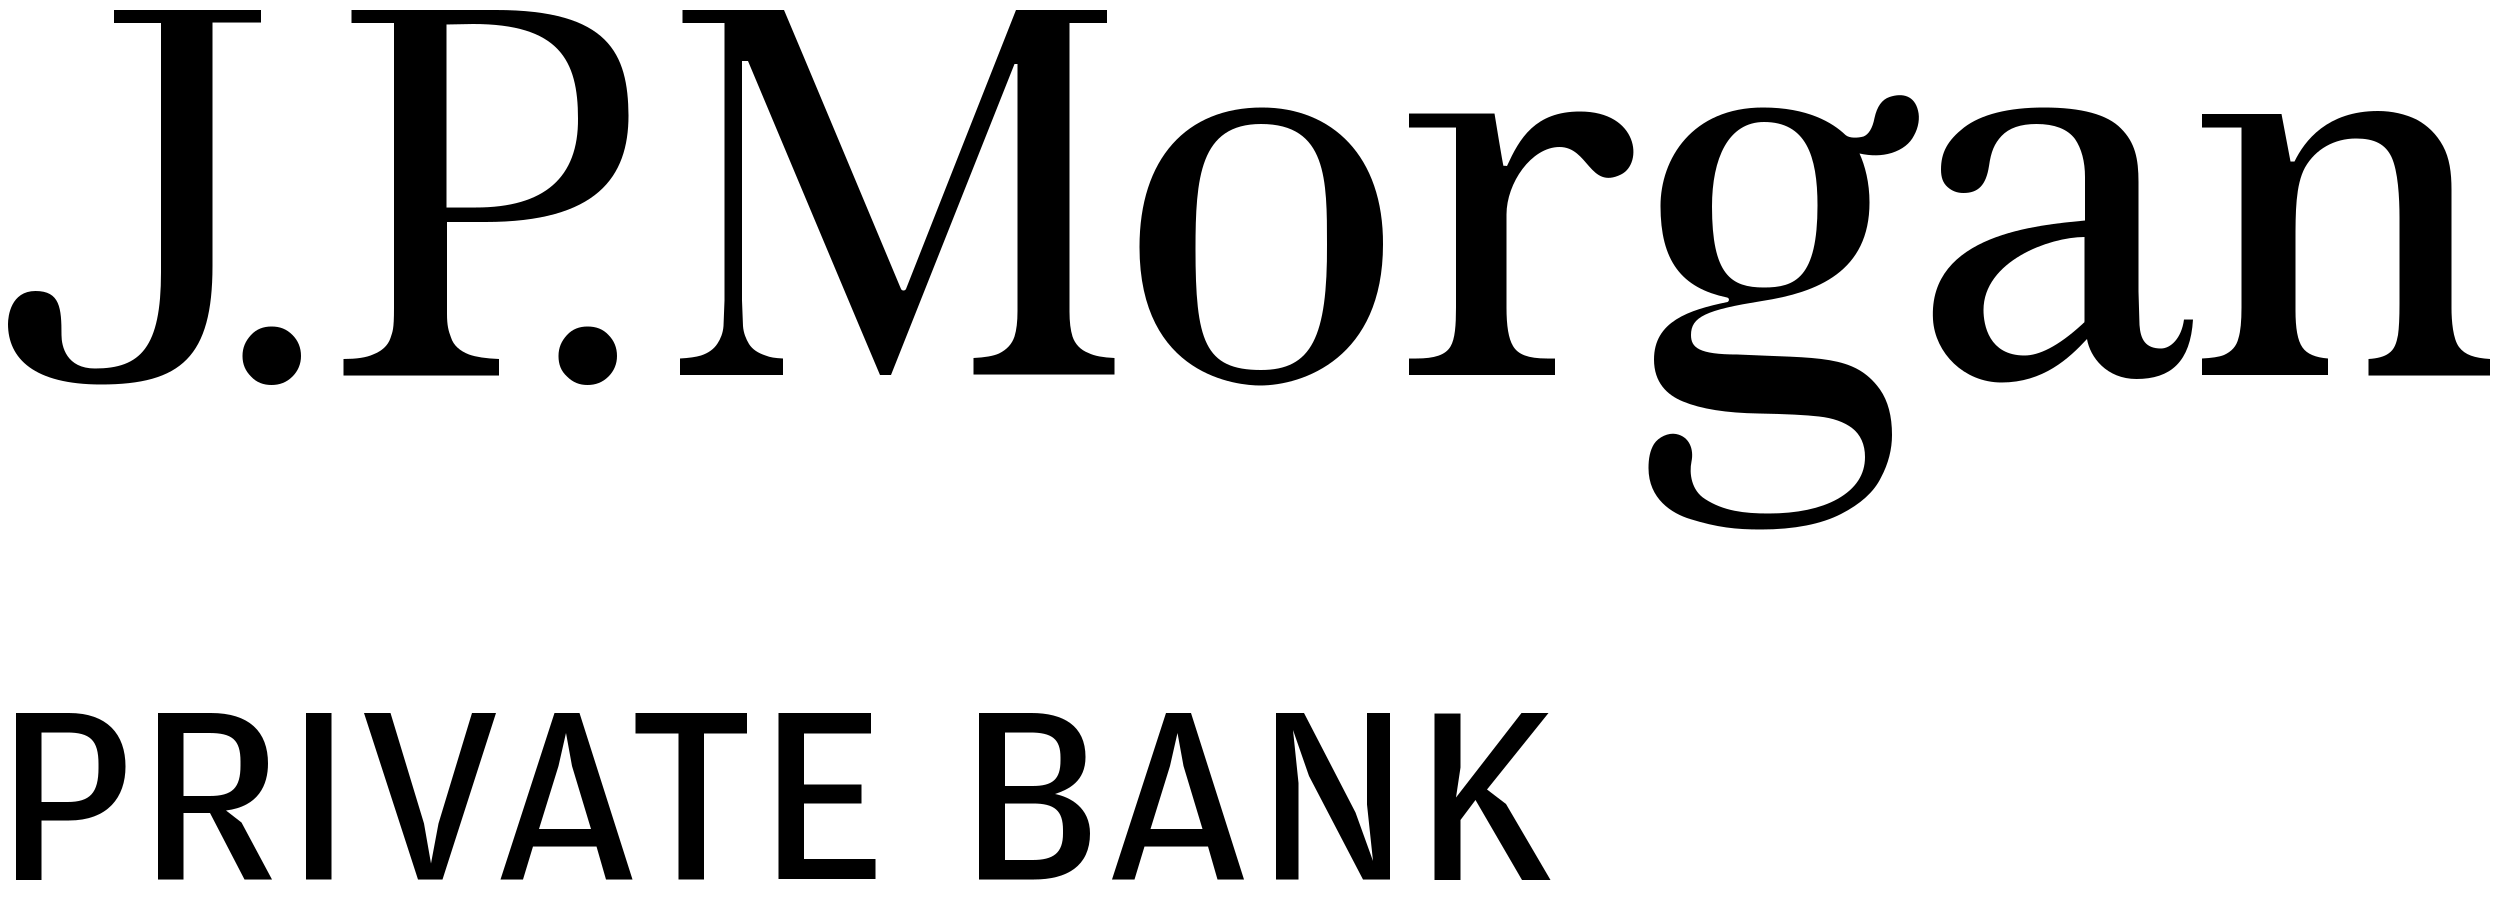 <?xml version="1.0" encoding="utf-8"?>
<!-- Generator: Adobe Illustrator 27.5.0, SVG Export Plug-In . SVG Version: 6.00 Build 0)  -->
<svg version="1.1" id="Layer_1" xmlns="http://www.w3.org/2000/svg" xmlns:xlink="http://www.w3.org/1999/xlink" x="0px" y="0px"
	 viewBox="0 0 500 183.3" style="enable-background:new 0 0 500 183.3;" xml:space="preserve">
<g>
	<g>
		<path d="M52.3,2H22.8v2.6h9.4v49.9c0,15-4.1,19.2-13.2,19.2c-5.7,0-6.7-4.4-6.7-6.7c0-5.4-0.3-8.8-5.2-8.8c-4.9,0-5.5,5-5.5,6.6
			c0,6.9,5.2,12.1,18.6,12.1c16,0,22.3-5.5,22.3-23.7V4.5l9.7,0V2z"/>
		<path d="M54.3,65.3c-1.6,0-3,0.5-4.1,1.7c-1.1,1.2-1.7,2.5-1.7,4.2c0,1.7,0.6,3,1.7,4.1c1.1,1.2,2.5,1.7,4.1,1.7
			c1.6,0,3-0.5,4.2-1.7c1.1-1.1,1.7-2.5,1.7-4.1c0-1.7-0.6-3.1-1.7-4.2C57.3,65.8,56,65.3,54.3,65.3"/>
		<path d="M117.5,65.3c-1.6,0-3,0.5-4.1,1.7c-1.1,1.2-1.7,2.5-1.7,4.2c0,1.7,0.5,3,1.7,4.1c1.2,1.2,2.5,1.7,4.1,1.7
			c1.6,0,3-0.5,4.2-1.7c1.1-1.1,1.7-2.5,1.7-4.1c0-1.7-0.6-3.1-1.7-4.2C120.6,65.8,119.2,65.3,117.5,65.3"/>
		<path d="M95.2,41.5h-5.9V4.9l5.3-0.1c17.2,0,21,7.2,21,18.9C115.7,35.5,108.9,41.5,95.2,41.5 M99.2,2L70.3,2l0,2.6h8.5v57
			c0,4.5-0.3,4.7-0.7,6c-0.5,1.5-1.7,2.6-3.5,3.3c-1.3,0.6-3.3,0.9-5.9,0.9v3.3h31.1v-3.3c-2.6-0.1-4.6-0.4-6-0.9
			c-1.8-0.7-3.1-1.8-3.6-3.4c-0.5-1.3-0.8-2.4-0.8-4.7V44.4l7.7,0c22.3,0,28.6-9,28.6-21.3C125.6,10.7,121.8,2,99.2,2"/>
		<path d="M214.5,67.3c-0.4-1.3-0.6-2.9-0.6-5V4.6h7.5V2h-18.2c-0.3,0.7-22,55.8-22,55.8c-0.1,0.2-0.3,0.3-0.5,0.3
			c-0.2,0-0.4-0.1-0.5-0.3c0,0-23.1-55.2-23.4-55.8l-20.3,0v2.6h8.4v55.5c0,0-0.2,5.1-0.2,5.1c-0.1,1.4-0.6,2.6-1.2,3.5
			c-0.7,1.1-1.8,1.9-3.3,2.4c-1,0.3-2.4,0.5-4.2,0.6v3.3h20.6v-3.3c-1.7-0.1-2.5-0.2-3.5-0.6c-1.5-0.5-2.6-1.2-3.3-2.3
			c-0.6-1-1.1-2.2-1.2-3.6c0,0-0.2-5.1-0.2-5.1V12.2h1.2c0,0,26.1,62.2,26.4,62.8h2.2l24.7-62.2h0.6v49.4c0,2.2-0.2,3.8-0.6,5.1
			c-0.5,1.5-1.5,2.6-3.1,3.4c-1.1,0.5-2.9,0.8-5.1,0.9v3.3h28.2v-3.3c-2.3-0.1-4-0.4-5.2-1C216.1,70,215,68.8,214.5,67.3"/>
		<path d="M252.2,74c-11.3,0-13.1-5.8-13.1-24.2c0-14.3,0.9-25,13.1-25c13.2,0,13.2,11.1,13.2,24.1C265.5,67.5,262.3,74,252.2,74
			 M252.4,21.5c-15.1,0-24.5,10.2-24.5,27.9c0,26,19.9,27.7,24.1,27.7c8.5,0,24.6-5.4,24.6-28.2C276.7,31.2,266.4,21.5,252.4,21.5"
			/>
		<path d="M316,22.3c-9,0-12.1,5.4-14.6,10.9c0,0-0.7-0.1-0.7,0c-0.1,0-1.8-10.5-1.8-10.5h-17.1v2.8h9.4v11.1v24.9
			c0,3.6-0.2,6.3-1.1,7.8c-1,1.7-3.2,2.4-6.8,2.4h-1.5v3.3H311v-3.3h-1.6c-3.8,0-5.8-0.8-6.8-2.5c-0.9-1.5-1.3-4-1.3-7.7V42.9
			c0-6.3,5-13.5,10.6-13.5c5.8,0,6,8.6,12.3,5.5C328.7,32.7,327.7,22.3,316,22.3"/>
		<path d="M416.9,64.2c0,0.2,0,0.3-0.2,0.4l-0.2,0.2c-5,4.6-8.8,6.3-11.6,6.3c-7.1,0-8.2-6.1-8.2-9.1c0-9.7,13.1-14.6,20.2-14.6
			V64.2z M432.2,69.7c-3.1,0-4.1-1.8-4.3-4.7l-0.2-6.7V36.4c0-4.7-0.7-7.9-3.5-10.7c-2.7-2.8-7.9-4.2-15.4-4.2c-7.2,0-12.6,1.4-16,4
			c-3.3,2.6-4.6,5-4.6,8.4c0,1.6,0.4,2.7,1.3,3.5c0.9,0.8,1.9,1.2,3.2,1.2c2.9,0,4.5-1.5,5.1-5.4c0.4-2.9,1.1-4.5,2.5-6
			c1.5-1.6,3.8-2.4,7-2.4c3.6,0,6.2,1,7.7,3c1.3,1.9,2,4.5,2,7.6v8.7c-9.3,0.9-31.4,2.7-30.4,19.8c0.4,6.7,6.2,12.6,13.7,12.6
			c8.3,0,13.5-4.8,17.1-8.7c0.6,3.6,3.9,8,9.9,8c6.8,0,10.8-3.4,11.3-11.9h-1.8C436.3,67.7,434.1,69.7,432.2,69.7"/>
		<path d="M491.8,69.4c1.2,1.6,3.1,2.2,6.2,2.4v3.3h-24.3v-3.3c1.8-0.1,3.2-0.5,4-1.1c1.2-0.8,1.6-2.1,1.9-3.7
			c0.2-1.4,0.3-3.4,0.3-6.3V43.6c0-4.2-0.3-9.4-1.6-12.2c-1.2-2.5-3.3-3.7-7.1-3.7c-4.3,0-8.1,2.1-10.2,5.8c-1.9,3.5-1.9,9-1.9,14.8
			v13.8c0,3.5,0.4,6,1.4,7.4c0.9,1.3,2.6,2,5.1,2.2v3.3h-25.2v-3.3c1.9-0.1,3.4-0.3,4.4-0.7c1.5-0.7,2.5-1.7,2.9-3.4
			c0.4-1.3,0.6-3.3,0.6-6.1v-36l-7.9,0v-2.7l15.9,0l1.8,9.5l0.8,0c2-4.1,6.5-10.1,16.7-10.1c2.8,0,5.4,0.6,7.7,1.7
			c2.2,1.2,4,2.9,5.3,5.3c1.3,2.4,1.7,5.3,1.7,8.7v23.7C490.3,64.2,490.6,67.8,491.8,69.4"/>
		<path d="M352.8,57.5c-6.6,0-10.4-2.5-10.4-16.2c0-9.7,3.3-16.9,10.4-16.9c8.3,0,10.7,6.6,10.7,16.7
			C363.5,55.6,359,57.5,352.8,57.5 M377.9,19.4c-1.5,0.5-2.5,1.9-3,4.2c-0.4,2.1-1.2,3.3-2.2,3.7c-1.1,0.3-2.8,0.4-3.6-0.3
			c-2.6-2.5-7.6-5.5-16.5-5.5c-14.2,0-20.5,10.3-20.5,19.7c0,11,4.2,16.4,13.3,18.3c0.5,0.1,0.5,0.7,0.1,0.9
			c-7.8,1.6-14.7,3.9-14.7,11.5c0,4.6,2.6,7.1,5.8,8.4c3.6,1.5,8.7,2.3,15.1,2.4c5.6,0.1,9.5,0.3,12.1,0.6c2.8,0.3,5,1.1,6.6,2.3
			c1.7,1.3,2.6,3.3,2.6,5.8c0,3.5-1.8,6.3-5.5,8.4c-3.4,1.9-8.1,2.9-13.8,2.9c-4.9,0-9-0.5-12.7-2.9c-2.7-1.7-3.2-5.1-2.7-7.5
			c0.5-2.4-0.4-5-3.1-5.5c-1.5-0.3-3.5,0.6-4.4,2c-0.8,1.3-1.1,2.9-1.1,4.8c0,6.2,4.7,9.1,8.3,10.2c5.5,1.7,9.1,2.1,14.2,2.1
			c6.7,0,12.1-1.1,16-3.1c3.9-2,6.6-4.4,8-7.3c1.5-2.8,2.2-5.7,2.2-8.5c0-3.8-0.8-6.8-2.4-9.1c-5.1-7.1-12.3-6.2-28.5-7
			c-7.8,0-9.3-1.4-9.3-3.9c0-3.6,2.9-5,14.2-6.8c11.1-1.7,21.5-5.9,21.5-19.7c0-4-0.9-7.4-2-9.8c2.3,0.5,4.4,0.5,6.4-0.1
			c2.2-0.7,3.7-1.9,4.5-3.5c0.9-1.6,1.2-3.5,0.8-5C382.9,19.2,380.6,18.5,377.9,19.4"/>
	</g>
	<g>
		<path d="M3.2,175.9v-33.3h10.6c7.6,0,11.3,4.2,11.3,10.7c0,6.2-3.6,10.8-11.3,10.8H8.3v11.9H3.2z M8.3,160.4h5.2
			c4.5,0,6.2-1.8,6.2-6.8v-0.8c0-4.8-1.7-6.3-6.3-6.3H8.3V160.4z"/>
		<path d="M45.2,162.1l3.1,2.4l6.1,11.4h-5.5L42,162.6h-5.3v13.3h-5.1v-33.3h10.6c7.6,0,11.4,3.7,11.4,10.1
			C53.6,157,51.7,161.3,45.2,162.1z M36.7,159.2h5.2c4.6,0,6.2-1.6,6.2-6.1v-0.8c0-4.4-1.7-5.7-6.3-5.7h-5.1V159.2z"/>
		<path d="M61.2,175.9v-33.3h5.1v33.3H61.2z"/>
		<path d="M83.6,175.9l-10.8-33.3h5.3l6.7,22.1l1.4,8l1.5-8l6.7-22.1h4.8l-10.7,33.3H83.6z"/>
		<path d="M106.6,169.3l-2,6.6h-4.5l10.8-33.3h5l10.6,33.3h-5.3l-1.9-6.6H106.6z M118.2,165.8l-3.8-12.6l-1.2-6.6l-1.5,6.6
			l-3.9,12.6H118.2z"/>
		<path d="M135.7,146.7h-8.6v-4.1h22.3v4.1h-8.6v29.2h-5.1V146.7z"/>
		<path d="M155.7,175.9v-33.3h18.5v4.1h-13.4v10.2h11.5v3.8h-11.5v11.1h14.3v4H155.7z"/>
		<path d="M195.8,175.9v-33.3h10.5c6.3,0,10.8,2.5,10.8,8.8c0,4.9-3.4,6.5-6.1,7.4c3,0.6,7,2.7,7,7.9c0,6.6-4.7,9.2-11.2,9.2H195.8z
			 M201,157.2h5.5c4,0,5.6-1.3,5.6-5.1v-0.6c0-3.7-1.7-5-6.1-5H201V157.2z M201,172h5.5c4.2,0,6.1-1.4,6.1-5.3v-0.7
			c0-3.9-1.7-5.3-6-5.3H201V172z"/>
		<path d="M228.9,169.3l-2,6.6h-4.5l10.8-33.3h5l10.6,33.3h-5.3l-1.9-6.6H228.9z M240.5,165.8l-3.8-12.6l-1.2-6.6l-1.5,6.6
			l-3.9,12.6H240.5z"/>
		<path d="M255.2,175.9v-33.3h5.6l10.3,19.9l3.5,9.7l-1.2-11.3v-18.3h4.6v33.3h-5.4l-10.8-20.7l-3.2-9.2l1.1,10.6v19.3H255.2z"/>
		<path d="M291.2,159.5l13.1-16.9h5.4l-12.3,15.3l3.8,2.9l8.9,15.2h-5.7l-9.3-16l-3,4v12h-5.2v-33.3h5.2v10.8L291.2,159.5z"/>
	</g>
</g>
</svg>

